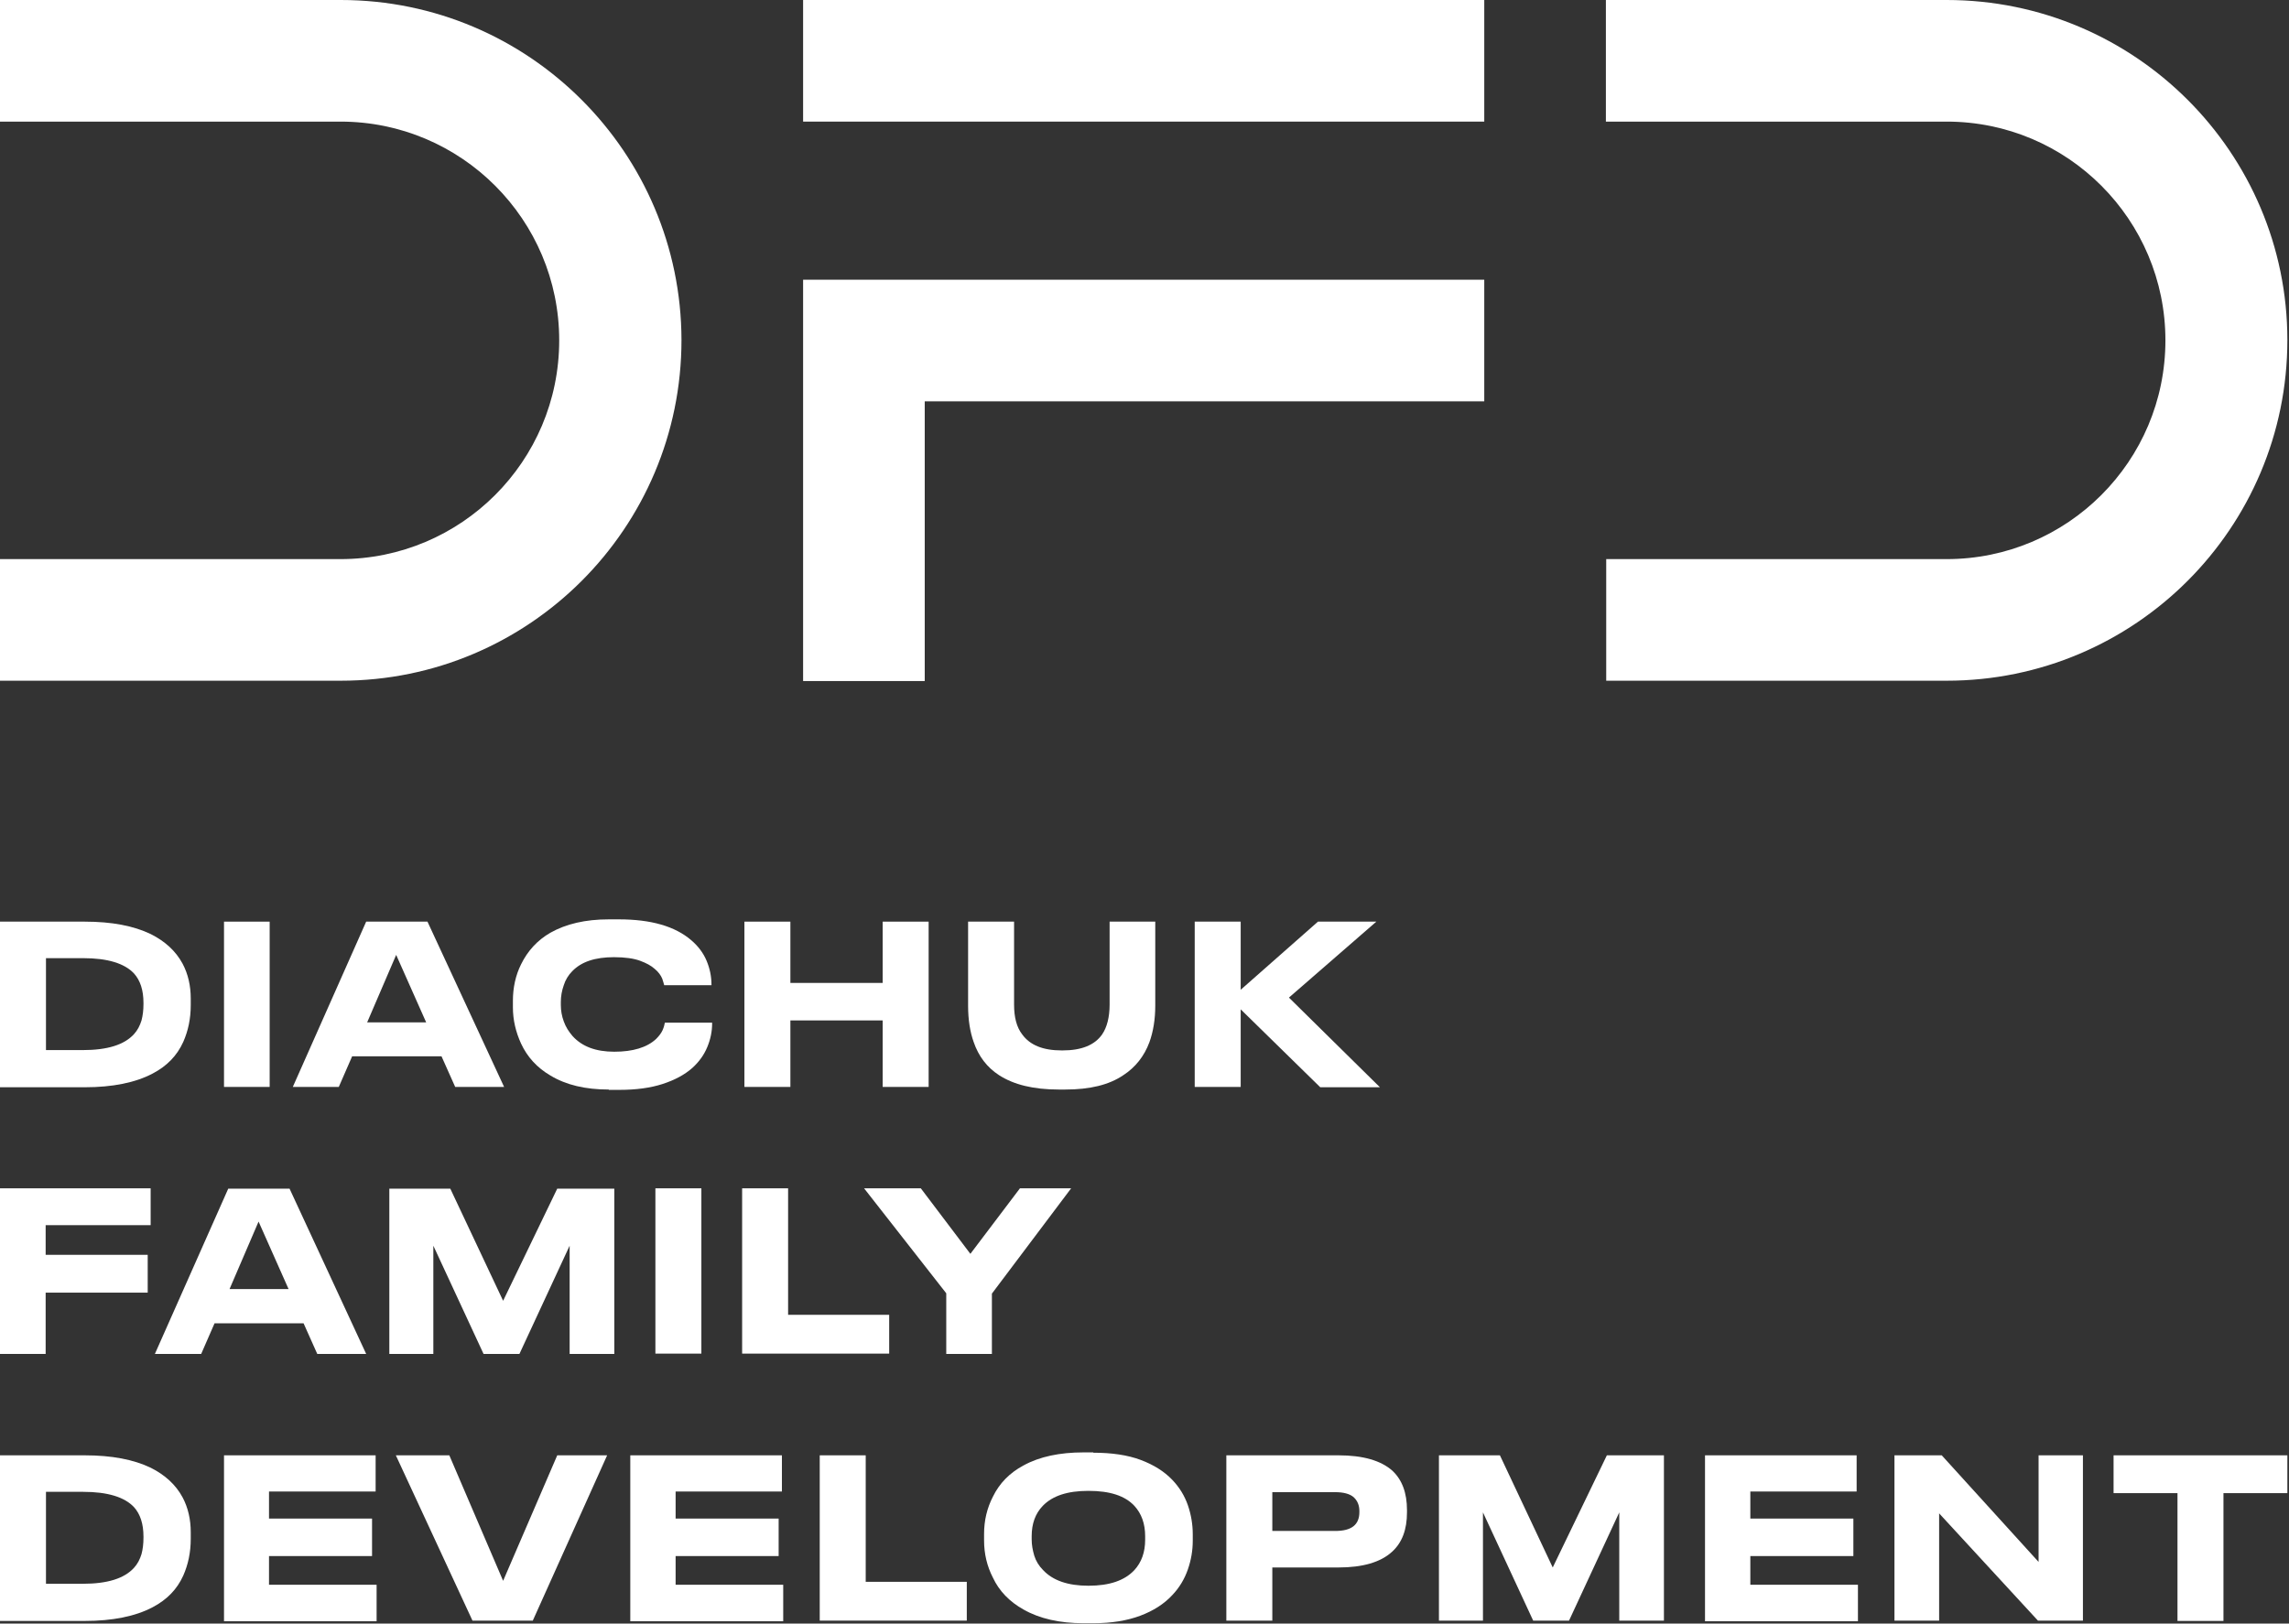 <?xml version="1.0" encoding="UTF-8"?> <svg xmlns="http://www.w3.org/2000/svg" width="702" height="498" viewBox="0 0 702 498" fill="none"><rect x="0" y="0" width="702" height="498" fill="#333333" stroke="none"/> <path d="M104.5 0H0V37.3H24.4H104.4C141.5 37.3 171.5 67.4 171.5 104.4C171.5 141.5 141.4 171.5 104.4 171.5H24.4H0V208.8H104.5C162.2 208.8 209 162 209 104.3C208.9 46.8 162.2 0 104.5 0Z" fill="white"></path> <path d="M597 0H492.5V37.3H517H597C634.1 37.3 664.1 67.4 664.1 104.4C664.1 141.5 634 171.5 597 171.5H517H492.6V208.8H597C654.7 208.8 701.5 162 701.5 104.3C701.5 46.8 654.7 0 597 0Z" fill="white"></path> <path d="M455.2 0H246.3V37.3H455.2V0Z" fill="white"></path> <path d="M455.2 85.8H283.6H246.3V123.1V208.9H283.6V123.1H455.2V85.8Z" fill="white"></path> <path d="M0 282.7H26C34.3 282.7 41 284 46.2 286.5C50.6 288.7 53.9 291.7 56 295.6C57.7 298.8 58.5 302.4 58.5 306.3V308.3C58.5 312.5 57.7 316.2 56.2 319.6C54.3 323.8 51.2 327 46.8 329.3C41.5 332.1 34.5 333.5 26 333.5H0V282.7ZM14.1 322.1H25.4C32.9 322.1 38.1 320.5 41.1 317.2C42.2 316 42.9 314.6 43.4 313C43.8 311.5 44 309.8 44 308V307.6C44 303.7 43 300.7 41.1 298.6C38.2 295.5 33 293.9 25.5 293.9H14.1V322.1Z" fill="white"></path> <path d="M82.7 282.7V333.4H68.7V282.7H82.7Z" fill="white"></path> <path d="M139.6 333.4L135.4 324H108L103.9 333.4H89.8L112.3 282.7H131.1L154.6 333.4H139.6ZM130.7 313.6L121.5 292.9L112.6 313.6H130.7Z" fill="white"></path> <path d="M186.7 334.2C179.5 334.2 173.6 332.8 168.8 329.9C164.7 327.5 161.7 324.2 159.8 320.1C158.2 316.6 157.3 312.9 157.3 309V307C157.3 303 158.1 299.2 159.8 295.8C161.8 291.7 164.8 288.4 168.8 286.1C173.6 283.4 179.5 282 186.7 282H189.8C199.6 282 207 284.1 212 288.4C214.1 290.2 215.7 292.3 216.7 294.7C217.7 297.1 218.2 299.5 218.2 302.1V302.2H203.7C203.6 301.8 203.4 301.1 203.1 300.2C202.7 299.2 201.9 298.1 200.8 297.2C199.7 296.2 198.2 295.4 196.3 294.7C194.4 294 191.7 293.6 188.3 293.6C182.5 293.6 178.3 295 175.5 297.9C174.3 299.1 173.4 300.6 172.9 302.2C172.3 303.9 172 305.6 172 307.3V308.3C172 310 172.3 311.7 172.9 313.3C173.5 315 174.4 316.4 175.6 317.8C178.5 321 182.7 322.6 188.4 322.6C194.1 322.6 198.4 321.3 201.2 318.7C202.1 317.8 202.8 316.9 203.2 316C203.6 315.1 203.8 314.3 203.9 313.7H218.4V313.9C218.4 316.4 217.9 318.8 216.9 321.2C215.9 323.6 214.4 325.7 212.3 327.6C209.9 329.7 206.9 331.3 203.2 332.5C199.5 333.7 195.1 334.3 190 334.3H186.7V334.2Z" fill="white"></path> <path d="M228.3 333.4V282.7H242.4V301.5H270.7V282.7H284.8V333.4H270.7V313H242.4V333.4H228.3Z" fill="white"></path> <path d="M306.4 329.8C302.7 327.4 300.1 324 298.6 319.6C297.5 316.5 296.9 312.8 296.9 308.5V282.7H311V308.1C311 312.1 311.8 315.1 313.5 317.3C315.9 320.6 319.9 322.2 325.6 322.2H325.9C331.6 322.2 335.7 320.6 338 317.3C339.5 315.1 340.3 312 340.3 308.1V282.7H354.3V308.5C354.3 312.6 353.7 316.4 352.5 319.7C350.9 324 348.2 327.4 344.5 329.8C340.1 332.8 334.2 334.2 326.7 334.2H324.7C316.9 334.2 310.9 332.7 306.4 329.8Z" fill="white"></path> <path d="M380.5 333.4H366.4V282.7H380.5V303.6L404.2 282.7H422.1L395.3 306L423.2 333.5H404.9L380.5 309.6V333.4Z" fill="white"></path> <path d="M0 364.5H46.2V375.8H14V384.9H45.3V396.5H14V415.3H0V364.5Z" fill="white"></path> <path d="M97.3 415.3L93.1 405.9H65.8L61.7 415.3H47.5L70 364.6H88.8L112.3 415.3H97.3ZM88.5 395.4L79.3 374.7L70.4 395.4H88.5Z" fill="white"></path> <path d="M119.4 415.3V364.6H138.1L154.3 399L170.9 364.6H188.4V415.3H174.7V382.1L159.3 415.3H148.3L132.9 382.1V415.3H119.4Z" fill="white"></path> <path d="M215.1 364.5V415.2H201V364.5H215.1Z" fill="white"></path> <path d="M227.6 364.5H241.7V403.3H272.7V415.2H227.6V364.5Z" fill="white"></path> <path d="M290.2 415.3V396.7L265 364.5H282.4L297.6 384.6L312.8 364.5H328.5L304.2 396.8V415.3H290.2Z" fill="white"></path> <path d="M0 446.4H26C34.3 446.4 41 447.7 46.2 450.2C50.6 452.4 53.9 455.4 56 459.3C57.7 462.5 58.5 466.1 58.5 470V472C58.5 476.2 57.7 479.9 56.2 483.3C54.3 487.5 51.2 490.7 46.8 493C41.5 495.8 34.5 497.2 26 497.2H0V446.4ZM14.1 485.8H25.4C32.9 485.8 38.1 484.2 41.1 480.9C42.2 479.7 42.9 478.3 43.4 476.7C43.8 475.2 44 473.5 44 471.7V471.3C44 467.4 43 464.4 41.1 462.3C38.2 459.2 33 457.6 25.5 457.6H14.1V485.8Z" fill="white"></path> <path d="M68.7 446.4H115.2V457.5H82.5V465.8H114.1V477.3H82.5V486.1H115.5V497.3H68.7V446.4Z" fill="white"></path> <path d="M163.4 497.1H144.9L121.4 446.4H137.8L154.3 484.9L170.9 446.4H186.2L163.4 497.1Z" fill="white"></path> <path d="M193.3 446.4H239.8V457.5H207.2V465.8H238.8V477.3H207.2V486.1H240.2V497.3H193.3V446.4Z" fill="white"></path> <path d="M251.4 446.4H265.5V485.2H296.5V497.1H251.4V446.4Z" fill="white"></path> <path d="M335.3 445.6C340.9 445.6 345.8 446.3 349.8 447.8C353.8 449.3 357 451.3 359.5 453.9C361.7 456.2 363.3 458.8 364.3 461.7C365.3 464.6 365.8 467.6 365.8 470.6V472.6C365.8 475.6 365.3 478.5 364.3 481.4C363.3 484.3 361.7 487 359.5 489.3C357 492 353.7 494.1 349.7 495.6C345.7 497.1 340.9 497.9 335.3 497.9H332.3C325 497.9 318.8 496.5 313.9 493.7C309.6 491.3 306.4 488 304.5 483.9C302.7 480.4 301.8 476.6 301.8 472.5V470.5C301.8 466.4 302.7 462.6 304.5 459.1C306.5 455 309.6 451.8 313.9 449.5C318.8 446.8 325 445.5 332.3 445.5H335.3V445.6ZM351.2 471.2C351.2 467.4 350.1 464.3 347.9 461.9C345 458.8 340.4 457.3 333.8 457.3C327.4 457.3 322.8 458.8 319.8 461.9C317.5 464.3 316.4 467.4 316.4 471.2V472.2C316.4 473.9 316.7 475.5 317.2 477.2C317.7 478.8 318.6 480.3 319.9 481.6C322.9 484.8 327.5 486.4 333.8 486.4C340.3 486.4 344.9 484.8 347.9 481.6C350.1 479.2 351.2 476.1 351.2 472.3V471.2Z" fill="white"></path> <path d="M390.2 480.9V497.1H376.1V446.4H410.5C418 446.4 423.5 448 427 451.1C430 453.9 431.5 457.9 431.5 463.2V463.9C431.5 469.2 430 473.2 426.9 476C423.4 479.2 417.9 480.8 410.5 480.8H390.2V480.9ZM390.2 469.6H409.5C414.5 469.6 416.9 467.7 416.9 463.8V463.5C416.9 461.7 416.3 460.3 415.1 459.2C413.9 458.2 412 457.7 409.5 457.7H390.2V469.6V469.6Z" fill="white"></path> <path d="M441.3 497.1V446.4H460L476.2 480.8L492.8 446.4H510.3V497.1H496.6V463.9L481.2 497.1H470.2L454.8 463.9V497.1H441.3Z" fill="white"></path> <path d="M522.9 446.4H569.4V457.5H536.8V465.8H568.4V477.3H536.8V486.1H569.8V497.3H522.9V446.4Z" fill="white"></path> <path d="M625 497.1L594.7 464.2V497.1H581V446.4H595.5L625.2 479.1V446.4H638.8V497.1H625Z" fill="white"></path> <path d="M667.8 497.1V458H648.2V446.4H701.5V458H681.9V497.2H667.8V497.1Z" fill="white"></path> </svg> 